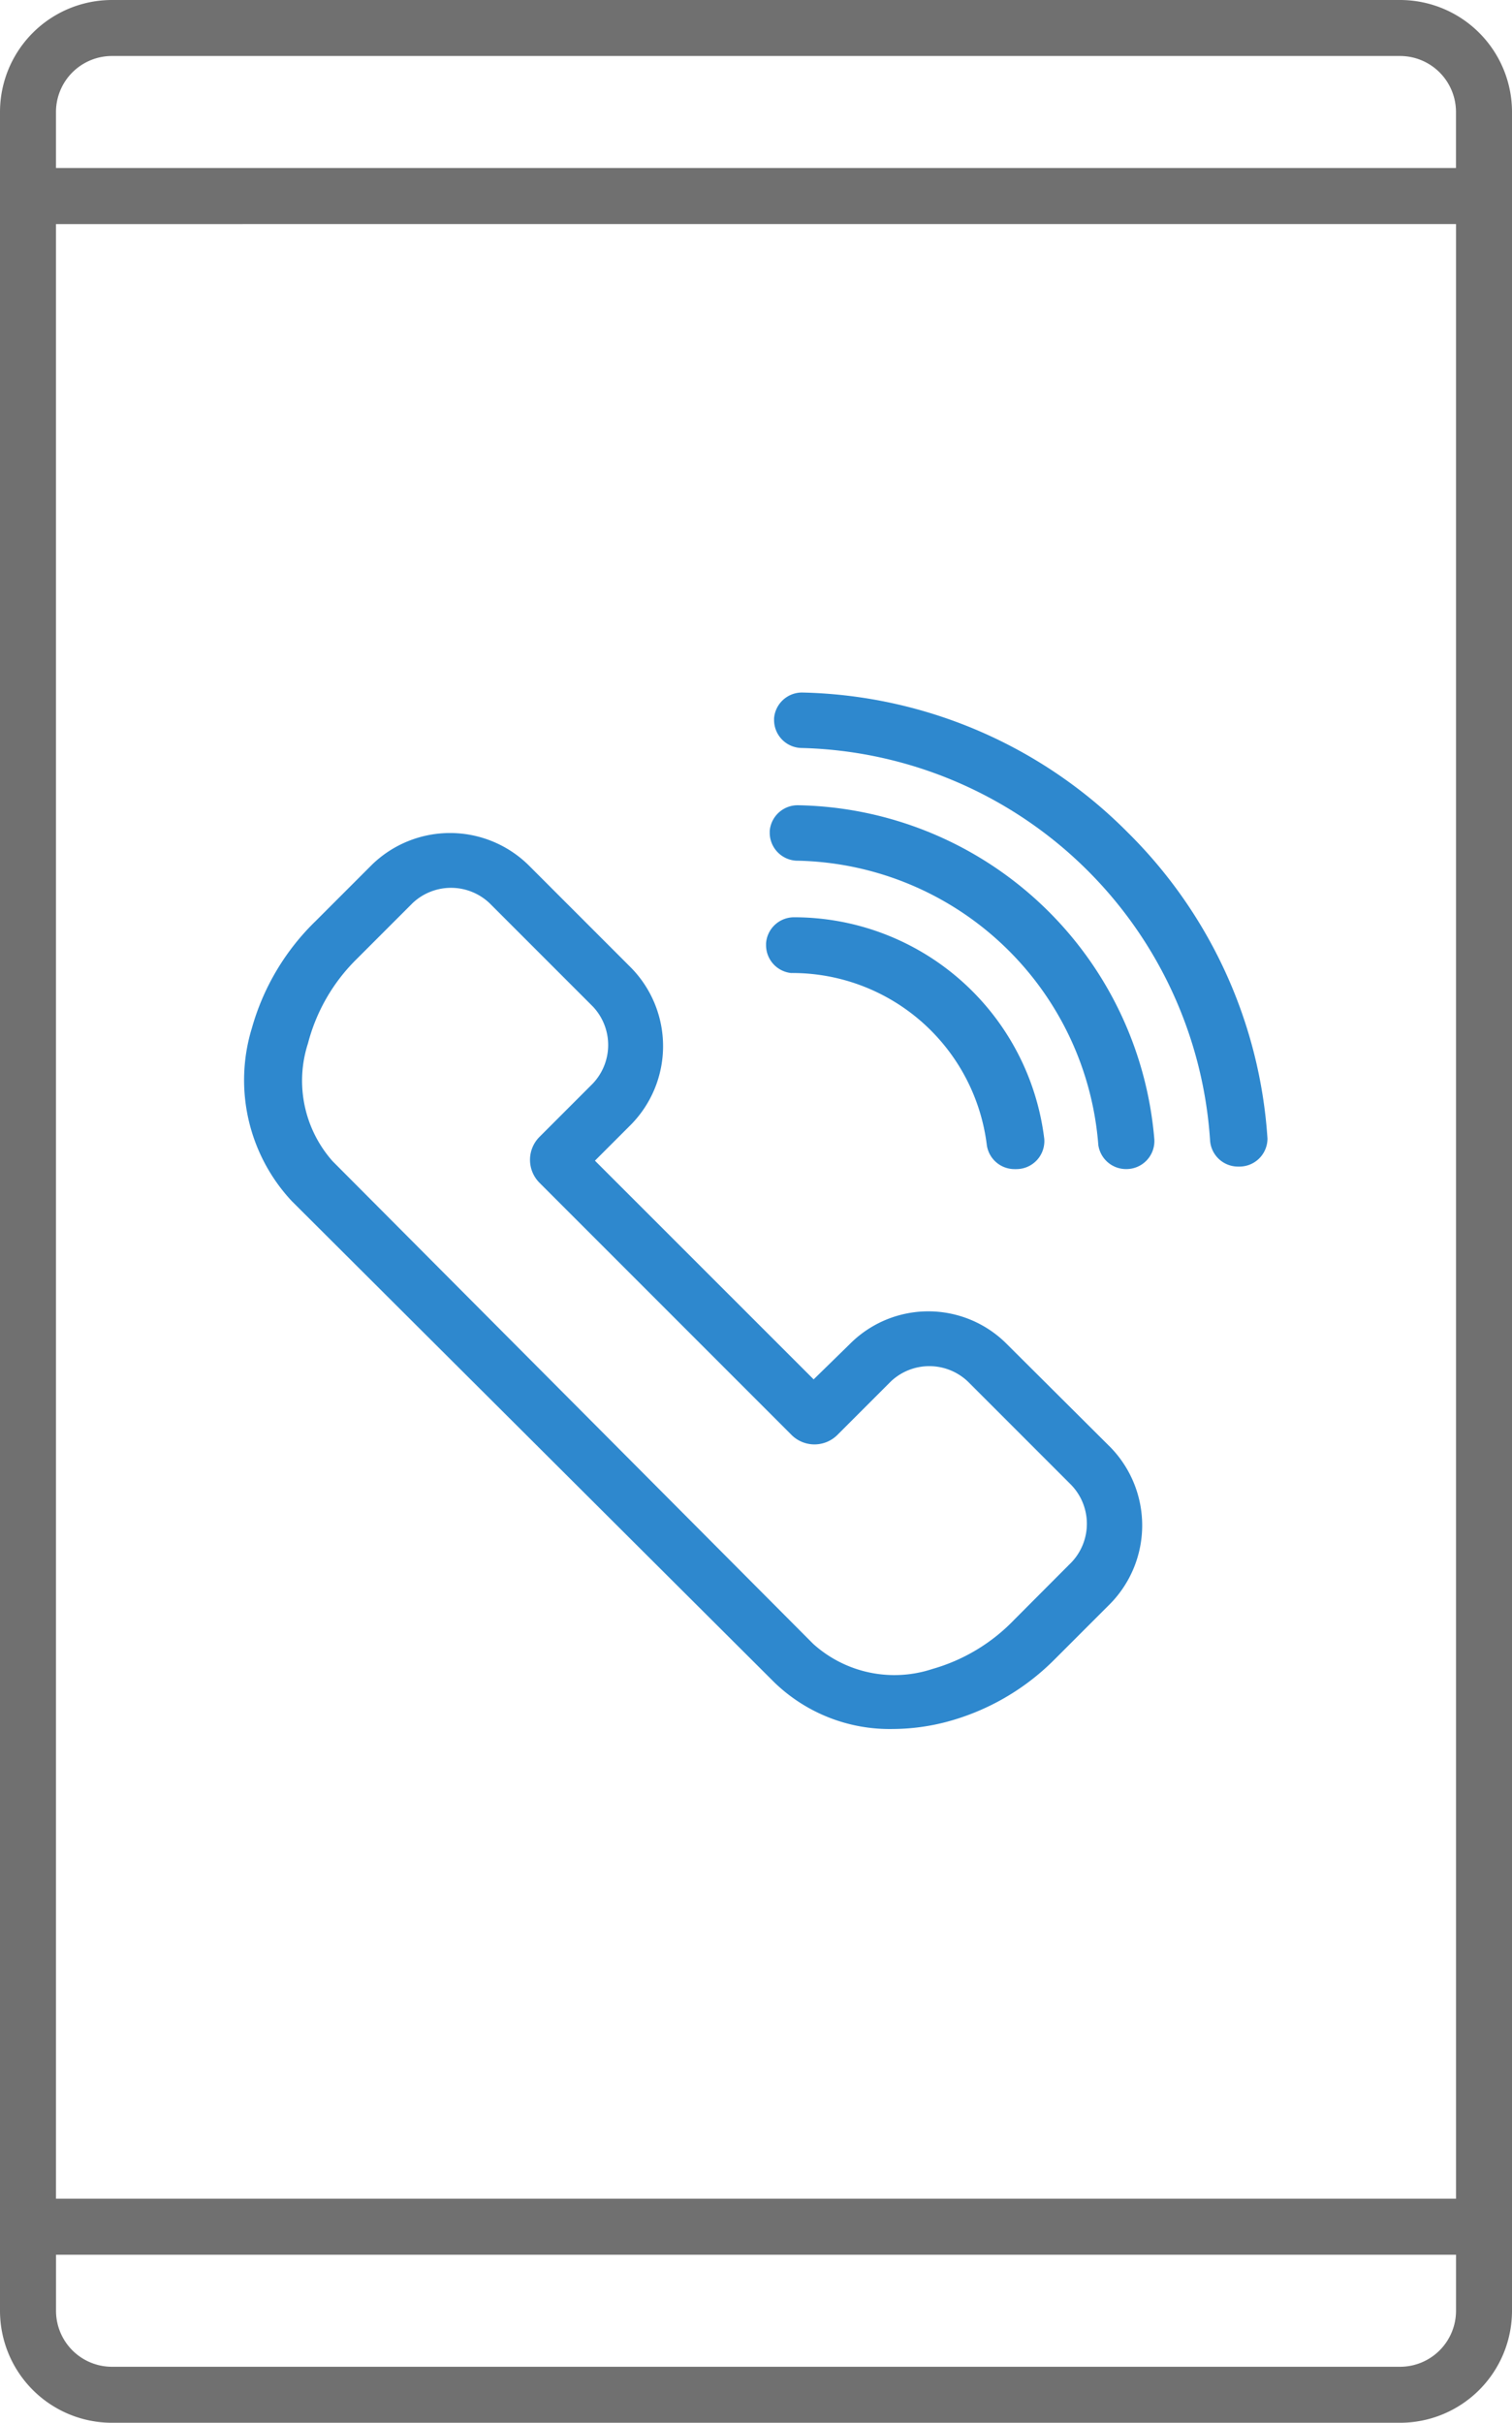 <svg xmlns="http://www.w3.org/2000/svg" width="40" height="64.074" viewBox="0 0 40 64.074"><defs><style>.a{fill:#707070;}.b{fill:#2e88ce;}</style></defs><g transform="translate(-33 -20)"><path class="a" d="M70.037,20H35.963A2.963,2.963,0,0,0,33,22.963V81.111a2.963,2.963,0,0,0,2.963,2.963H70.037A2.963,2.963,0,0,0,73,81.111V22.963A2.963,2.963,0,0,0,70.037,20ZM35.963,21.481H70.037a1.481,1.481,0,0,1,1.481,1.481v1.481H34.481V22.963A1.481,1.481,0,0,1,35.963,21.481Zm35.556,4.444V78.148H34.481V25.926ZM70.037,82.593H35.963a1.481,1.481,0,0,1-1.481-1.481V79.63H71.519v1.481A1.481,1.481,0,0,1,70.037,82.593Z"/><path class="b" d="M61.89,60a2.926,2.926,0,0,0-4.141,0l-.963.941L51,55.157l.963-.963a2.963,2.963,0,0,0,0-4.133l-2.726-2.726a2.963,2.963,0,0,0-4.141,0l-1.481,1.481a6.333,6.333,0,0,0-1.689,2.83,4.689,4.689,0,0,0,1.052,4.578L55.742,68.95a4.385,4.385,0,0,0,3.141,1.237,5.674,5.674,0,0,0,1.437-.193,6.318,6.318,0,0,0,2.837-1.644l1.481-1.481a2.963,2.963,0,0,0,0-4.133Zm1.681,5.815L62.09,67.3a4.83,4.83,0,0,1-2.163,1.3,3.207,3.207,0,0,1-3.156-.667L44.061,55.172a3.207,3.207,0,0,1-.652-3.119,4.837,4.837,0,0,1,1.281-2.222l1.481-1.481a1.481,1.481,0,0,1,2.044,0l2.726,2.726a1.481,1.481,0,0,1,0,2.044l-1.407,1.407a.859.859,0,0,0,0,1.215L56.2,62.409a.859.859,0,0,0,1.215,0L58.824,61a1.481,1.481,0,0,1,2.044,0l2.726,2.726a1.481,1.481,0,0,1-.022,2.089Z" transform="translate(-2.261 -4.461)"/><path class="b" d="M70,45.174a12.5,12.5,0,0,0-8.615-3.7.741.741,0,0,0-.741.681V42.2a.741.741,0,0,0,.741.741,11.111,11.111,0,0,1,10.793,10.37.741.741,0,0,0,.741.7h.037a.741.741,0,0,0,.741-.741A12.533,12.533,0,0,0,70,45.174Z" transform="translate(-7.166 -3.159)"/><path class="b" d="M61.231,45.5a.741.741,0,0,0-.741.681v.044a.741.741,0,0,0,.7.741,8.148,8.148,0,0,1,7.993,7.519.741.741,0,0,0,.741.637h0a.741.741,0,0,0,.741-.785,9.63,9.63,0,0,0-9.43-8.837Z" transform="translate(-7.127 -4.204)"/><path class="b" d="M61.019,50.974A5.185,5.185,0,0,1,66.2,55.53a.741.741,0,0,0,.741.63h.037a.741.741,0,0,0,.741-.8A6.667,6.667,0,0,0,61.1,49.5a.741.741,0,0,0-.741.689v.044A.741.741,0,0,0,61.019,50.974Z" transform="translate(-7.093 -5.241)"/></g></svg>
